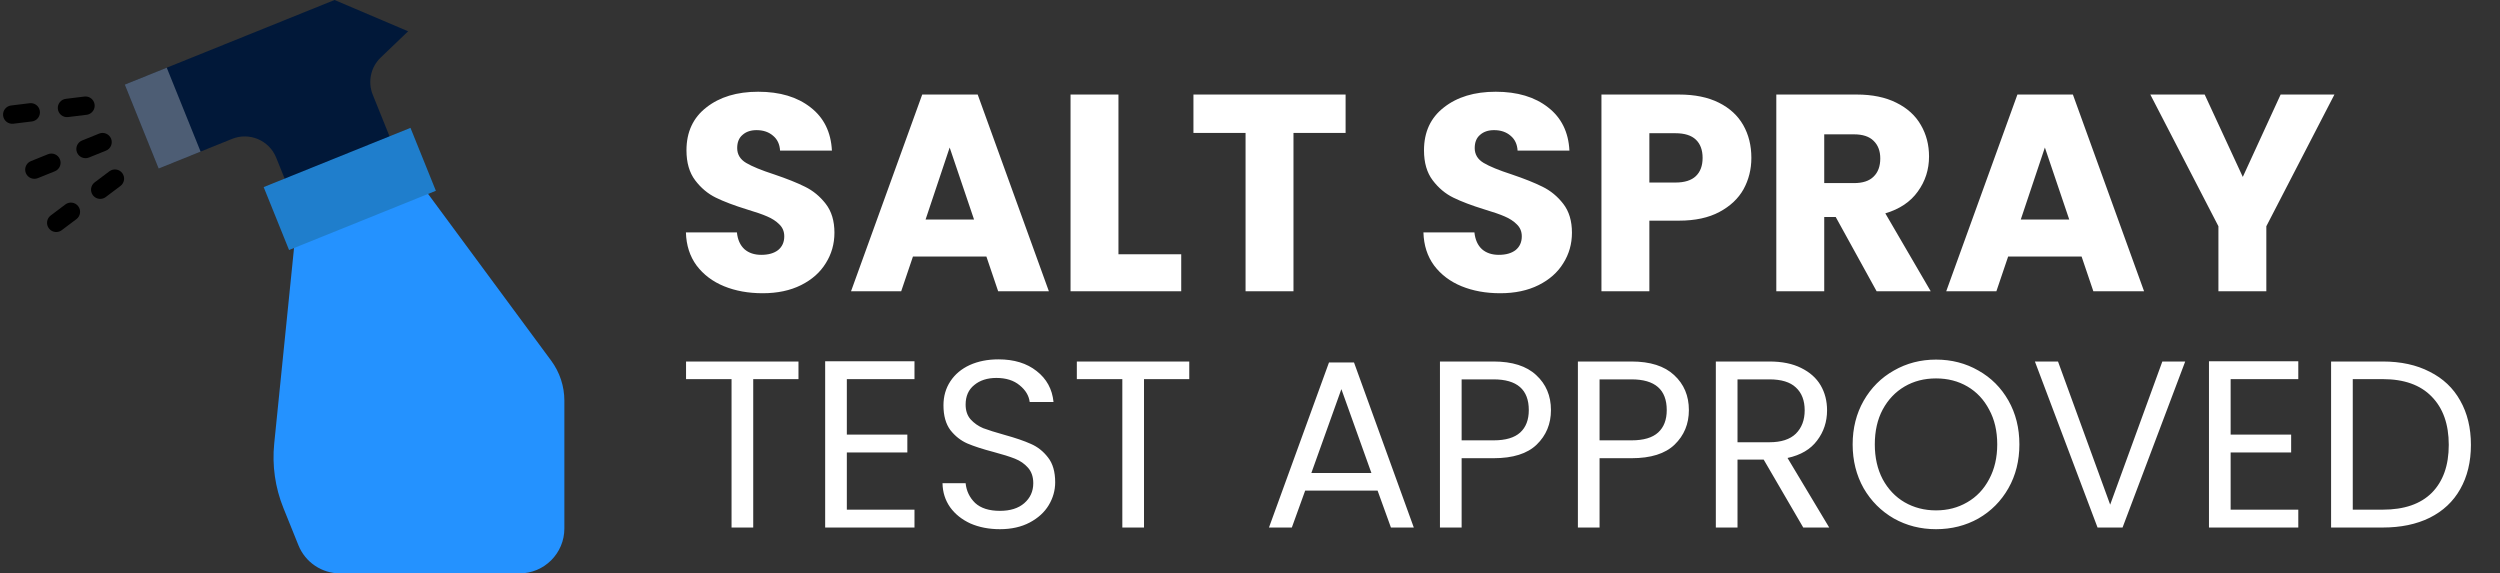 <svg xmlns="http://www.w3.org/2000/svg" width="218" height="50" viewBox="0 0 218 50" fill="none"><rect x="0" y="0" width="218" height="50" fill="#333333" stroke="none"/><path d="M66.507 25.57C65.253 25.57 64.129 25.366 63.135 24.959C62.141 24.551 61.343 23.949 60.74 23.15C60.154 22.352 59.844 21.391 59.812 20.267H64.259C64.324 20.902 64.544 21.391 64.919 21.733C65.293 22.059 65.782 22.222 66.385 22.222C67.004 22.222 67.493 22.083 67.851 21.806C68.209 21.513 68.388 21.114 68.388 20.609C68.388 20.185 68.242 19.835 67.949 19.558C67.672 19.281 67.322 19.053 66.898 18.874C66.491 18.695 65.904 18.491 65.138 18.263C64.031 17.921 63.127 17.579 62.426 17.237C61.726 16.895 61.123 16.39 60.618 15.722C60.113 15.054 59.86 14.182 59.86 13.107C59.86 11.511 60.439 10.264 61.595 9.368C62.752 8.456 64.259 8 66.116 8C68.006 8 69.529 8.456 70.686 9.368C71.842 10.264 72.461 11.519 72.543 13.132H68.022C67.989 12.578 67.786 12.146 67.411 11.836C67.036 11.511 66.556 11.348 65.969 11.348C65.464 11.348 65.057 11.486 64.748 11.763C64.438 12.024 64.283 12.407 64.283 12.912C64.283 13.466 64.544 13.897 65.065 14.207C65.587 14.516 66.401 14.85 67.509 15.209C68.617 15.583 69.513 15.942 70.197 16.284C70.897 16.626 71.5 17.123 72.005 17.774C72.51 18.426 72.763 19.265 72.763 20.291C72.763 21.269 72.51 22.157 72.005 22.955C71.516 23.753 70.799 24.388 69.855 24.861C68.91 25.333 67.794 25.57 66.507 25.57ZM86.013 22.368H79.61L78.584 25.398H74.21L80.417 8.244H85.255L91.462 25.398H87.039L86.013 22.368ZM84.937 19.143L82.811 12.863L80.71 19.143H84.937ZM97.529 22.173H103.003V25.398H93.351V8.244H97.529V22.173ZM117.336 8.244V11.592H112.791V25.398H108.613V11.592H104.068V8.244H117.336ZM130.819 25.57C129.564 25.57 128.44 25.366 127.446 24.959C126.453 24.551 125.654 23.949 125.052 23.15C124.465 22.352 124.156 21.391 124.123 20.267H128.57C128.636 20.902 128.856 21.391 129.23 21.733C129.605 22.059 130.094 22.222 130.696 22.222C131.315 22.222 131.804 22.083 132.163 21.806C132.521 21.513 132.7 21.114 132.7 20.609C132.7 20.185 132.554 19.835 132.26 19.558C131.983 19.281 131.633 19.053 131.21 18.874C130.802 18.695 130.216 18.491 129.45 18.263C128.342 17.921 127.438 17.579 126.738 17.237C126.037 16.895 125.435 16.39 124.93 15.722C124.424 15.054 124.172 14.182 124.172 13.107C124.172 11.511 124.75 10.264 125.907 9.368C127.064 8.456 128.57 8 130.428 8C132.317 8 133.841 8.456 134.997 9.368C136.154 10.264 136.773 11.519 136.854 13.132H132.334C132.301 12.578 132.097 12.146 131.723 11.836C131.348 11.511 130.867 11.348 130.281 11.348C129.776 11.348 129.369 11.486 129.059 11.763C128.75 12.024 128.595 12.407 128.595 12.912C128.595 13.466 128.856 13.897 129.377 14.207C129.898 14.516 130.713 14.85 131.82 15.209C132.928 15.583 133.824 15.942 134.508 16.284C135.209 16.626 135.812 17.123 136.317 17.774C136.822 18.426 137.074 19.265 137.074 20.291C137.074 21.269 136.822 22.157 136.317 22.955C135.828 23.753 135.111 24.388 134.166 24.861C133.221 25.333 132.106 25.57 130.819 25.57ZM152.719 13.767C152.719 14.761 152.491 15.673 152.035 16.504C151.579 17.318 150.878 17.978 149.933 18.483C148.988 18.988 147.816 19.241 146.415 19.241H143.824V25.398H139.646V8.244H146.415C147.783 8.244 148.94 8.481 149.884 8.953C150.829 9.425 151.538 10.077 152.01 10.908C152.483 11.739 152.719 12.692 152.719 13.767ZM146.097 15.917C146.895 15.917 147.49 15.73 147.881 15.355C148.272 14.98 148.467 14.451 148.467 13.767C148.467 13.083 148.272 12.553 147.881 12.178C147.49 11.804 146.895 11.617 146.097 11.617H143.824V15.917H146.097ZM163.642 25.398L160.075 18.923H159.073V25.398H154.894V8.244H161.908C163.26 8.244 164.408 8.481 165.353 8.953C166.314 9.425 167.031 10.077 167.503 10.908C167.976 11.722 168.212 12.635 168.212 13.645C168.212 14.785 167.886 15.803 167.235 16.699C166.599 17.595 165.654 18.23 164.4 18.605L168.359 25.398H163.642ZM159.073 15.966H161.663C162.429 15.966 162.999 15.779 163.374 15.404C163.765 15.029 163.96 14.5 163.96 13.816C163.96 13.164 163.765 12.651 163.374 12.276C162.999 11.902 162.429 11.714 161.663 11.714H159.073V15.966ZM181.514 22.368H175.111L174.085 25.398H169.711L175.918 8.244H180.756L186.963 25.398H182.54L181.514 22.368ZM180.438 19.143L178.313 12.863L176.211 19.143H180.438ZM203.562 8.244L197.624 19.729V25.398H193.446V19.729L187.508 8.244H192.248L195.572 15.428L198.871 8.244H203.562Z" fill="white"></path><path d="M69.627 31.523V33.06H65.681V46H63.791V33.06H59.823V31.523H69.627ZM73.844 33.06V37.9H79.12V39.457H73.844V44.442H79.743V46H71.954V31.502H79.743V33.06H73.844ZM87.193 46.145C86.238 46.145 85.379 45.979 84.618 45.647C83.87 45.301 83.281 44.83 82.852 44.234C82.423 43.625 82.201 42.926 82.187 42.137H84.202C84.271 42.815 84.548 43.39 85.033 43.861C85.531 44.318 86.251 44.546 87.193 44.546C88.093 44.546 88.799 44.325 89.312 43.881C89.838 43.424 90.101 42.843 90.101 42.137C90.101 41.583 89.949 41.133 89.644 40.787C89.339 40.44 88.959 40.177 88.502 39.997C88.045 39.817 87.428 39.623 86.653 39.416C85.698 39.166 84.929 38.917 84.347 38.668C83.78 38.419 83.288 38.031 82.873 37.505C82.471 36.965 82.27 36.245 82.27 35.345C82.27 34.555 82.471 33.856 82.873 33.247C83.274 32.638 83.835 32.167 84.555 31.834C85.289 31.502 86.127 31.336 87.069 31.336C88.425 31.336 89.533 31.675 90.392 32.354C91.264 33.032 91.756 33.932 91.867 35.054H89.789C89.72 34.5 89.429 34.015 88.917 33.6C88.405 33.171 87.726 32.956 86.882 32.956C86.092 32.956 85.448 33.164 84.95 33.579C84.451 33.981 84.202 34.548 84.202 35.282C84.202 35.809 84.347 36.238 84.638 36.57C84.943 36.903 85.31 37.159 85.739 37.339C86.182 37.505 86.798 37.699 87.588 37.92C88.543 38.183 89.312 38.446 89.893 38.709C90.475 38.959 90.973 39.353 91.389 39.893C91.804 40.42 92.012 41.14 92.012 42.054C92.012 42.76 91.825 43.424 91.451 44.048C91.077 44.671 90.523 45.176 89.789 45.564C89.055 45.952 88.19 46.145 87.193 46.145ZM103.704 31.523V33.06H99.757V46H97.867V33.06H93.9V31.523H103.704ZM120.126 42.781H113.811L112.648 46H110.654L115.888 31.606H118.069L123.283 46H121.289L120.126 42.781ZM119.586 41.243L116.968 33.932L114.351 41.243H119.586ZM135.243 35.76C135.243 36.965 134.828 37.969 133.997 38.772C133.18 39.561 131.927 39.956 130.237 39.956H127.454V46H125.564V31.523H130.237C131.871 31.523 133.111 31.918 133.955 32.707C134.814 33.496 135.243 34.514 135.243 35.76ZM130.237 38.398C131.29 38.398 132.065 38.169 132.564 37.712C133.062 37.256 133.311 36.605 133.311 35.76C133.311 33.974 132.287 33.081 130.237 33.081H127.454V38.398H130.237ZM147.271 35.76C147.271 36.965 146.856 37.969 146.025 38.772C145.208 39.561 143.955 39.956 142.266 39.956H139.482V46H137.592V31.523H142.266C143.9 31.523 145.139 31.918 145.984 32.707C146.842 33.496 147.271 34.514 147.271 35.76ZM142.266 38.398C143.318 38.398 144.093 38.169 144.592 37.712C145.09 37.256 145.34 36.605 145.34 35.76C145.34 33.974 144.315 33.081 142.266 33.081H139.482V38.398H142.266ZM157.243 46L153.795 40.08H151.511V46H149.621V31.523H154.294C155.388 31.523 156.309 31.71 157.056 32.084C157.818 32.458 158.386 32.963 158.76 33.6C159.133 34.237 159.32 34.964 159.32 35.781C159.32 36.778 159.03 37.657 158.448 38.419C157.88 39.18 157.022 39.686 155.872 39.935L159.507 46H157.243ZM151.511 38.564H154.294C155.319 38.564 156.087 38.315 156.599 37.816C157.112 37.304 157.368 36.626 157.368 35.781C157.368 34.922 157.112 34.258 156.599 33.787C156.101 33.316 155.332 33.081 154.294 33.081H151.511V38.564ZM168.821 46.145C167.478 46.145 166.252 45.834 165.144 45.211C164.037 44.574 163.157 43.694 162.507 42.573C161.87 41.437 161.551 40.163 161.551 38.751C161.551 37.339 161.87 36.072 162.507 34.95C163.157 33.815 164.037 32.935 165.144 32.312C166.252 31.675 167.478 31.357 168.821 31.357C170.178 31.357 171.41 31.675 172.518 32.312C173.626 32.935 174.498 33.808 175.135 34.929C175.772 36.051 176.091 37.325 176.091 38.751C176.091 40.177 175.772 41.451 175.135 42.573C174.498 43.694 173.626 44.574 172.518 45.211C171.41 45.834 170.178 46.145 168.821 46.145ZM168.821 44.505C169.832 44.505 170.739 44.269 171.542 43.798C172.359 43.328 172.996 42.656 173.453 41.784C173.924 40.911 174.159 39.9 174.159 38.751C174.159 37.588 173.924 36.577 173.453 35.718C172.996 34.846 172.366 34.175 171.563 33.704C170.759 33.233 169.846 32.998 168.821 32.998C167.796 32.998 166.882 33.233 166.079 33.704C165.276 34.175 164.639 34.846 164.168 35.718C163.711 36.577 163.483 37.588 163.483 38.751C163.483 39.9 163.711 40.911 164.168 41.784C164.639 42.656 165.276 43.328 166.079 43.798C166.896 44.269 167.81 44.505 168.821 44.505ZM190.55 31.523L185.087 46H182.906L177.443 31.523H179.458L184.007 44.006L188.556 31.523H190.55ZM194.512 33.06V37.9H199.788V39.457H194.512V44.442H200.411V46H192.622V31.502H200.411V33.06H194.512ZM207.778 31.523C209.357 31.523 210.721 31.821 211.87 32.416C213.033 32.998 213.92 33.835 214.529 34.929C215.152 36.023 215.464 37.311 215.464 38.793C215.464 40.274 215.152 41.562 214.529 42.656C213.92 43.736 213.033 44.567 211.87 45.148C210.721 45.716 209.357 46 207.778 46H203.271V31.523H207.778ZM207.778 44.442C209.648 44.442 211.074 43.951 212.057 42.968C213.04 41.971 213.532 40.579 213.532 38.793C213.532 36.992 213.033 35.587 212.036 34.576C211.053 33.565 209.634 33.06 207.778 33.06H205.161V44.442H207.778Z" fill="white"></path><path d="M45.298 50H29.655C28.058 50 26.621 49.03 26.024 47.549L24.711 44.294C23.992 42.513 23.718 40.584 23.912 38.674L25.752 20.519L36.725 16.092L48.064 31.45C48.81 32.46 49.213 33.683 49.213 34.938V46.085C49.213 48.247 47.46 50.001 45.297 50.001L45.298 50Z" fill="#2492FF"></path><path d="M34.336 12.803L25.191 16.492L24.085 13.749C23.474 12.234 21.75 11.501 20.235 12.112L13.834 14.694L10.883 7.379L29.172 0L35.589 2.728L33.2 5.015C32.326 5.852 32.051 7.137 32.504 8.259L34.337 12.802L34.336 12.803Z" fill="#011839"></path><path d="M35.794 11.15L22.992 16.314L25.206 21.801L38.008 16.636L35.794 11.15Z" fill="#1F7ECC"></path><path opacity="0.3" d="M14.541 5.903L10.883 7.379L13.834 14.695L17.492 13.219L14.541 5.903Z" fill="white"></path><path d="M8.644 11.65L7.158 12.25C6.748 12.416 6.549 12.882 6.714 13.293C6.88 13.703 7.347 13.901 7.757 13.736L9.244 13.136C9.654 12.97 9.852 12.504 9.687 12.093C9.521 11.683 9.054 11.485 8.644 11.65Z" fill="black"></path><path d="M4.183 13.449L2.697 14.048C2.287 14.214 2.088 14.681 2.253 15.091C2.418 15.502 2.886 15.7 3.296 15.535L4.783 14.935C5.193 14.769 5.391 14.302 5.226 13.892C5.06 13.482 4.593 13.284 4.183 13.449Z" fill="black"></path><path d="M9.537 14.938L8.257 15.901C7.904 16.167 7.832 16.67 8.099 17.023C8.317 17.314 8.702 17.421 9.038 17.285C9.104 17.259 9.164 17.225 9.22 17.182L10.5 16.219C10.855 15.954 10.928 15.452 10.664 15.098C10.401 14.743 9.898 14.67 9.543 14.934C9.541 14.936 9.539 14.937 9.537 14.938V14.938Z" fill="black"></path><path d="M5.701 17.827L4.421 18.791C4.068 19.057 3.996 19.56 4.263 19.913C4.481 20.203 4.866 20.311 5.203 20.174C5.269 20.148 5.329 20.113 5.385 20.07L6.665 19.108C7.019 18.841 7.09 18.339 6.823 17.986C6.557 17.632 6.055 17.561 5.701 17.827Z" fill="black"></path><path d="M1.19 10.785L2.78 10.591C2.849 10.582 2.917 10.565 2.983 10.538C3.393 10.372 3.591 9.905 3.425 9.495C3.289 9.159 2.945 8.956 2.585 9L0.995 9.195C0.554 9.235 0.229 9.625 0.269 10.066C0.309 10.506 0.699 10.831 1.139 10.791C1.156 10.789 1.172 10.787 1.189 10.785H1.19Z" fill="black"></path><path d="M5.961 10.204L7.55 10.01C7.619 10.002 7.687 9.985 7.753 9.959C8.164 9.794 8.364 9.328 8.199 8.918C8.063 8.579 7.717 8.375 7.354 8.42L5.764 8.615C5.324 8.657 5.001 9.047 5.043 9.488C5.085 9.928 5.475 10.252 5.916 10.21C5.93 10.209 5.944 10.207 5.959 10.205H5.961V10.204Z" fill="black"></path></svg>